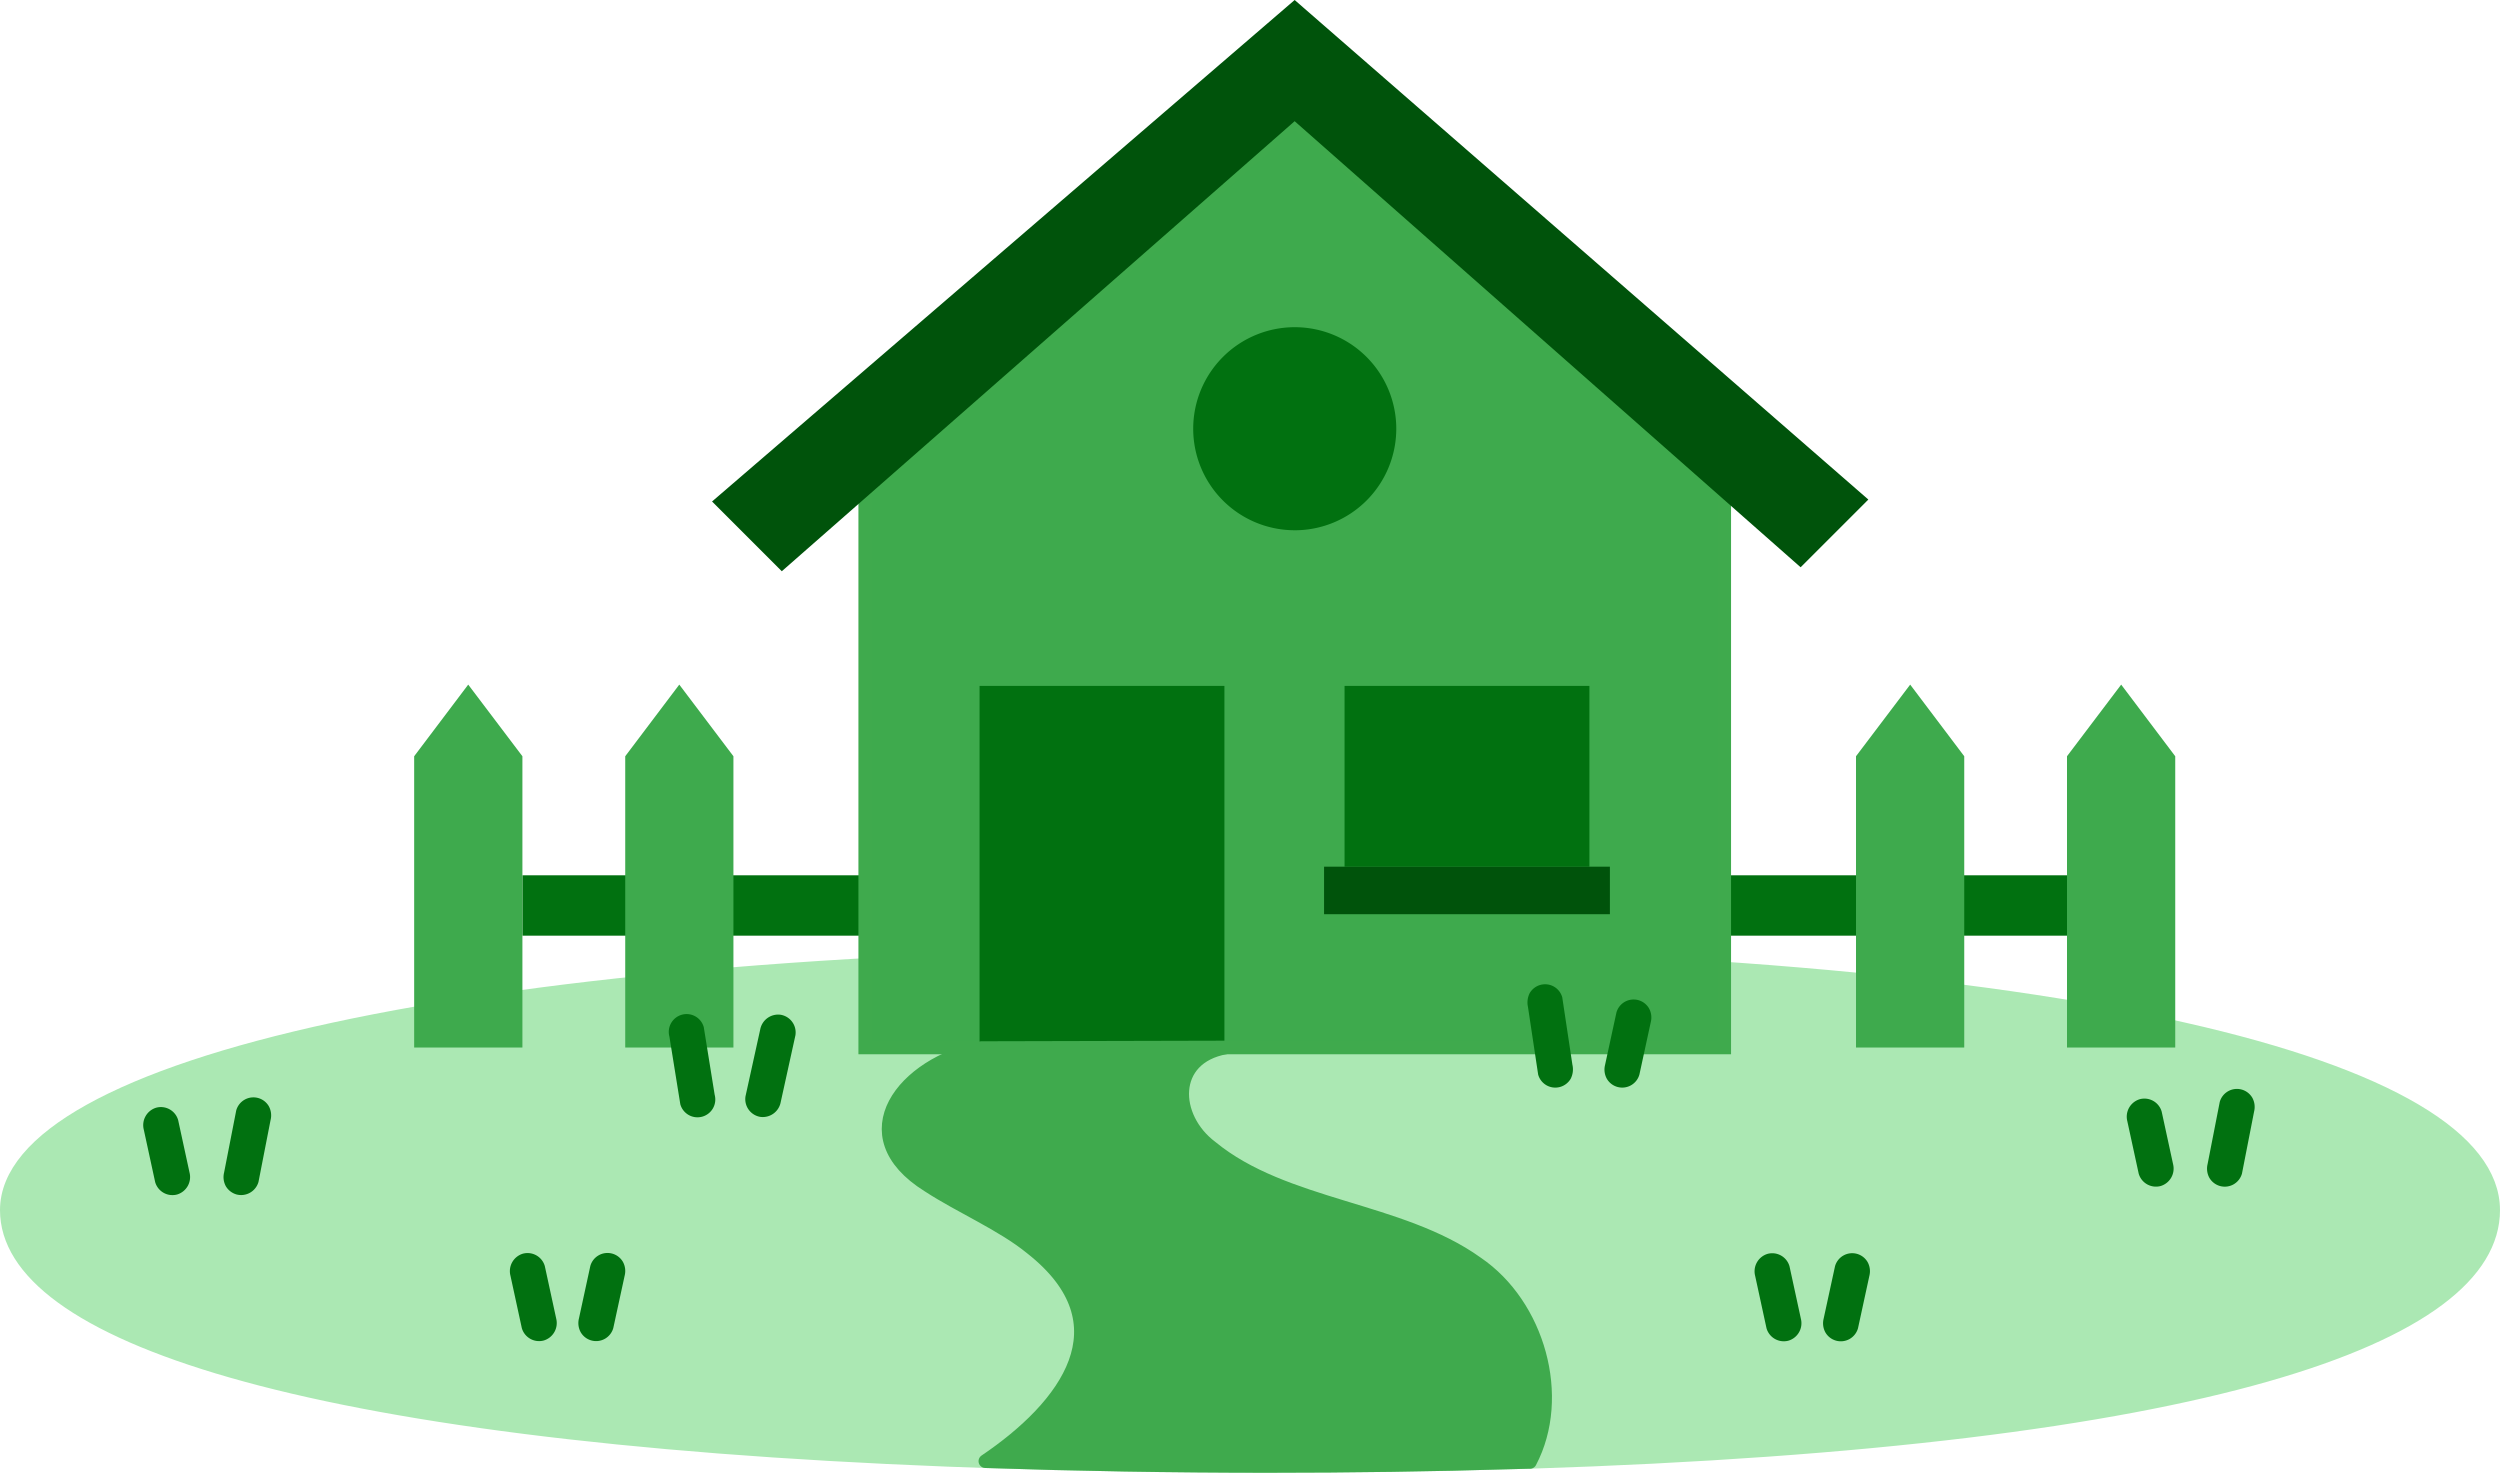<svg xmlns="http://www.w3.org/2000/svg" width="183.689" height="108.209" viewBox="0 0 183.689 108.209">
  <g id="Group_139" data-name="Group 139" transform="translate(0.5 0)">
    <g id="Group_140" data-name="Group 140">
      <rect id="Rectangle_96" data-name="Rectangle 96" width="25.189" height="4.436" transform="translate(126.189 64.313)" fill="#017110"/>
      <rect id="Rectangle_95" data-name="Rectangle 95" width="25.189" height="4.436" transform="translate(37.884 64.313)" fill="#017110"/>
      <path id="Path_89" data-name="Path 89" d="M182.689,99.116c0,9.315-21.266,17.041-72.1,18.533-5.832.175-11.829.262-17.94.262-8.084,0-15.958-.157-23.536-.454C21.074,115.581,0,108.082,0,99.116c0-10.38,33.287-18.8,92.649-18.8s90.039,8.416,90.039,18.8" transform="translate(0 -10.202)" fill="#e6e6e6"/>
      <path id="Path_90" data-name="Path 90" d="M182.689,99.116c0,9.236-20.89,16.9-70.773,18.5-.436.009-.882.026-1.327.035-5.832.175-11.829.262-17.94.262-7.1,0-14.038-.122-20.751-.349l-2.785-.1C21.074,115.581,0,108.082,0,99.116c0-10.38,33.287-18.8,92.649-18.8s90.039,8.416,90.039,18.8" transform="translate(0 -10.202)" fill="#abe8b3" stroke="#abe8b3" stroke-width="1"/>
      <path id="Path_92" data-name="Path 92" d="M20.808,98.585q.445-2.281.891-4.562a1.4,1.4,0,0,0-.131-1.009,1.31,1.31,0,0,0-2.395.313q-.445,2.281-.891,4.562a1.4,1.4,0,0,0,.131,1.009,1.342,1.342,0,0,0,.784.6,1.327,1.327,0,0,0,1.611-.915" transform="translate(-2.317 -11.734)" fill="#017110"/>
      <path id="Path_93" data-name="Path 93" d="M14.885,97.99l-.836-3.854a1.319,1.319,0,0,0-1.611-.914,1.339,1.339,0,0,0-.915,1.611q.418,1.926.836,3.854a1.32,1.32,0,0,0,1.611.914,1.339,1.339,0,0,0,.915-1.611" transform="translate(-1.459 -11.834)" fill="#017110"/>
      <path id="Path_94" data-name="Path 94" d="M155.435,110.992q.418-1.928.836-3.854a1.387,1.387,0,0,0-.132-1.009,1.31,1.31,0,0,0-2.394.313l-.836,3.853a1.39,1.39,0,0,0,.132,1.009,1.31,1.31,0,0,0,2.394-.313" transform="translate(-19.417 -13.4)" fill="#017110"/>
      <path id="Path_95" data-name="Path 95" d="M150.506,110.293l-.836-3.854a1.319,1.319,0,0,0-1.611-.914,1.339,1.339,0,0,0-.915,1.611q.418,1.926.836,3.854a1.32,1.32,0,0,0,1.611.914,1.339,1.339,0,0,0,.915-1.611" transform="translate(-18.685 -13.397)" fill="#017110"/>
      <path id="Path_96" data-name="Path 96" d="M58.406,110.195q.418-1.928.836-3.854a1.387,1.387,0,0,0-.132-1.009,1.31,1.31,0,0,0-2.394.313L55.88,109.5a1.39,1.39,0,0,0,.132,1.009,1.31,1.31,0,0,0,2.394-.313" transform="translate(-13.843 -12.62)" fill="#017110"/>
      <path id="Path_97" data-name="Path 97" d="M53.478,109.5l-.836-3.854a1.319,1.319,0,0,0-1.612-.914,1.34,1.34,0,0,0-.915,1.611q.418,1.926.836,3.854a1.32,1.32,0,0,0,1.612.914,1.339,1.339,0,0,0,.915-1.611" transform="translate(-13.111 -12.617)" fill="#017110"/>
      <path id="Path_98" data-name="Path 98" d="M135.367,37.394V78.259H72.25V37.394L103.808,10.2Z" transform="translate(-9.177 -1.296)" fill="#3eaa4d" stroke="#3faa4d" stroke-width="1"/>
      <rect id="Rectangle_92" data-name="Rectangle 92" width="17.991" height="26.566" transform="translate(71.474 50.397)" fill="#017110"/>
      <rect id="Rectangle_93" data-name="Rectangle 93" width="17.991" height="13.282" transform="translate(98.292 50.397)" fill="#017110"/>
      <rect id="Rectangle_94" data-name="Rectangle 94" width="21.001" height="3.492" transform="translate(96.787 63.68)" fill="#00530b"/>
      <path id="Path_99" data-name="Path 99" d="M107.314,42.459h0A7.46,7.46,0,1,1,114.775,35a7.46,7.46,0,0,1-7.461,7.46" transform="translate(-12.683 -3.498)" fill="#017110"/>
      <path id="Path_100" data-name="Path 100" d="M64.483,41.973,102.165,8.905l37.176,32.775,4.976-4.975L102.165,0,59.358,36.848Z" transform="translate(-7.54 0)" fill="#00530b"/>
      <path id="Path_107" data-name="Path 107" d="M187.753,97.872q.447-2.281.892-4.562a1.4,1.4,0,0,0-.132-1.009,1.31,1.31,0,0,0-2.394.313q-.445,2.281-.892,4.562a1.4,1.4,0,0,0,.132,1.009,1.31,1.31,0,0,0,2.394-.313" transform="translate(-23.523 -11.643)" fill="#017110"/>
      <path id="Path_108" data-name="Path 108" d="M181.831,97.277l-.836-3.854a1.319,1.319,0,0,0-1.611-.914,1.339,1.339,0,0,0-.915,1.611q.418,1.926.836,3.854a1.319,1.319,0,0,0,1.611.914,1.339,1.339,0,0,0,.915-1.611" transform="translate(-22.664 -11.744)" fill="#017110"/>
      <path id="Path_109" data-name="Path 109" d="M117.27,87.632l-.749-4.974a1.309,1.309,0,0,0-.6-.782,1.311,1.311,0,0,0-1.792.47A1.524,1.524,0,0,0,114,83.355l.749,4.974a1.31,1.31,0,0,0,.6.782,1.31,1.31,0,0,0,1.791-.47,1.518,1.518,0,0,0,.132-1.009" transform="translate(-2.233 -9.377)" fill="#017110"/>
      <path id="Path_110" data-name="Path 110" d="M123.013,88.493l.836-3.854a1.387,1.387,0,0,0-.132-1.009,1.31,1.31,0,0,0-2.394.313q-.418,1.926-.836,3.853a1.39,1.39,0,0,0,.132,1.009,1.31,1.31,0,0,0,2.394-.313" transform="translate(-3.056 -9.542)" fill="#017110"/>
      <path id="Path_104" data-name="Path 104" d="M173.4,62.885v21.4h7.953v-21.4l-3.972-5.264Z" transform="translate(-22.026 -7.319)" fill="#3eaa4d"/>
      <path id="Path_103" data-name="Path 103" d="M155.64,62.885v21.4h7.953v-21.4l-3.972-5.264Z" transform="translate(-19.769 -7.319)" fill="#3eaa4d"/>
      <path id="Path_102" data-name="Path 102" d="M42.239,62.885v21.4H34.286v-21.4l3.972-5.264Z" transform="translate(-4.355 -7.319)" fill="#3eaa4d"/>
      <path id="Path_101" data-name="Path 101" d="M60,62.885v21.4H52.05v-21.4l3.972-5.264Z" transform="translate(-6.611 -7.319)" fill="#3eaa4d"/>
      <path id="Path_106" data-name="Path 106" d="M64.353,89.6l1.591-4.772a1.319,1.319,0,0,0-.915-1.611,1.34,1.34,0,0,0-1.611.914l-1.591,4.772a1.321,1.321,0,0,0,.915,1.612,1.34,1.34,0,0,0,1.611-.915" transform="matrix(0.995, -0.105, 0.105, 0.995, -16.577, -1.412)" fill="#017110"/>
      <path id="Path_105" data-name="Path 105" d="M59.09,88.987l-.8-4.966a1.309,1.309,0,0,0-.6-.782,1.31,1.31,0,0,0-1.924,1.479l.8,4.966a1.315,1.315,0,0,0,.6.782,1.31,1.31,0,0,0,1.924-1.479" transform="translate(-7.08 -8.55)" fill="#017110"/>
      <path id="Path_91" data-name="Path 91" d="M121.343,118.611c-.436.009-.882.026-1.327.035-5.832.175-11.829.262-17.94.262-7.1,0-14.038-.122-20.751-.349,5.945-4.016,10.519-10.048,3.387-15.661-2.148-1.755-5.2-3.038-7.577-4.592-5.989-3.728-1.807-8.939,3.893-10.1l17.948-.044c-4.138.751-3.981,5.151-1.048,7.342,5.369,4.409,13.9,4.478,19.511,8.512,4.5,3.055,6.416,9.821,3.9,14.6" transform="translate(-9.426 -11.198)" fill="#3faa4d" stroke="#3faa4d" stroke-linecap="round" stroke-linejoin="round" stroke-width="1"/>
    </g>
  </g>
</svg>
